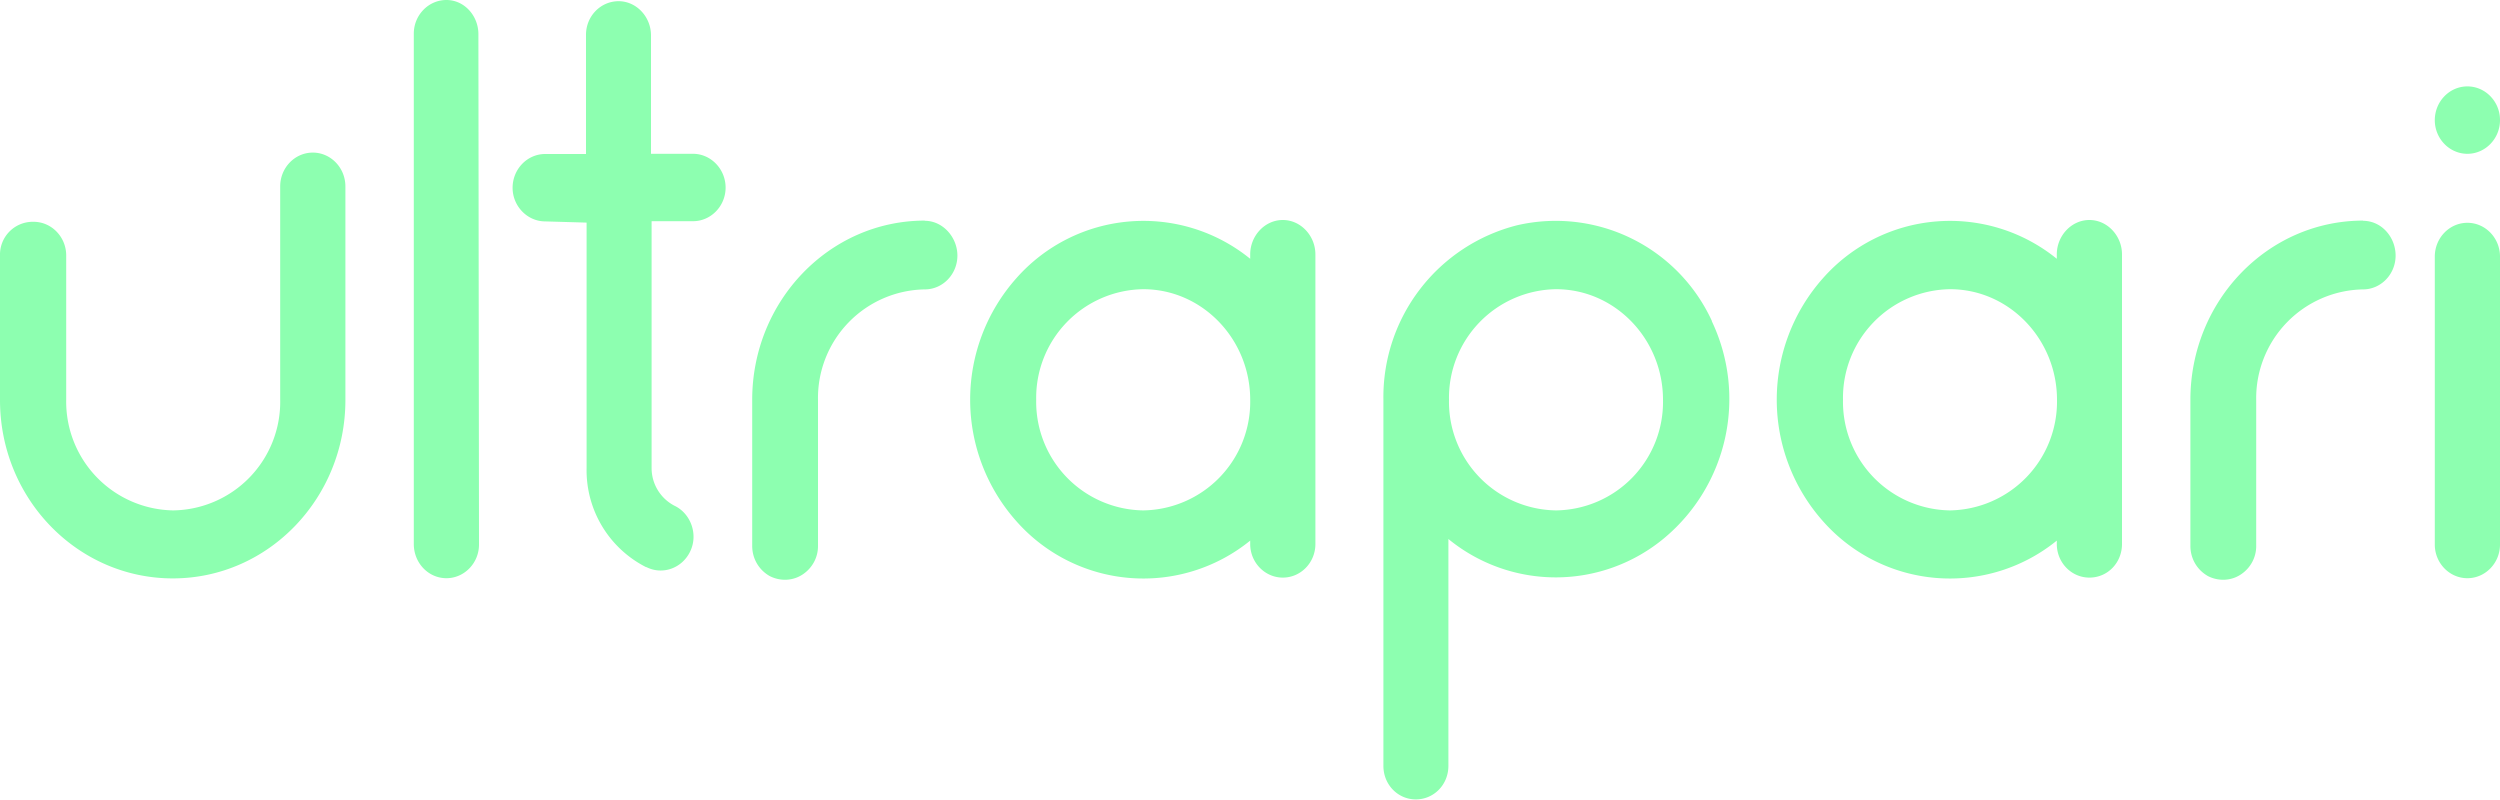 <svg xmlns="http://www.w3.org/2000/svg" fill="none" viewBox="0 0 125 40">
  <g fill="#8DFFB0" clip-path="url(#a)">
    <path d="M0 12.77V20c0 4.94 3.88 8.92 8.64 8.92 4.78 0 8.63-4.01 8.63-8.92V9.32c0-.93-.73-1.69-1.63-1.69-.9 0-1.63.76-1.63 1.69v10.67a5.43 5.43 0 0 1-5.35 5.53 5.44 5.44 0 0 1-5.35-5.53v-7.22c0-.92-.73-1.68-1.63-1.68A1.64 1.64 0 0 0 0 12.77ZM32.31 28.35c.82.42 1.8.06 2.2-.78.41-.85.03-1.89-.78-2.28a2.12 2.12 0 0 1-1.15-1.88V11.06h2.07c.9 0 1.63-.76 1.63-1.68 0-.93-.74-1.69-1.63-1.69h-2.1V1.77c0-.93-.73-1.71-1.62-1.71-.9 0-1.63.75-1.63 1.68V7.7h-2.04c-.9 0-1.63.76-1.63 1.69 0 .92.74 1.68 1.63 1.68l2.07.06v12.26a5.43 5.43 0 0 0 2.98 4.97ZM46.24 11.03c-4.77 0-8.63 4.02-8.63 8.96v7.3c0 .64.33 1.2.87 1.51.54.28 1.2.25 1.7-.11.44-.31.72-.82.72-1.38V20a5.43 5.43 0 0 1 5.34-5.53c.9 0 1.63-.76 1.63-1.69 0-.92-.73-1.74-1.63-1.74ZM118.16 11.03c-4.78 0-8.64 4.02-8.64 8.96v7.3c0 .64.33 1.2.87 1.51.54.28 1.2.25 1.7-.11.44-.31.72-.82.72-1.38V20a5.44 5.44 0 0 1 5.34-5.53c.9 0 1.63-.76 1.63-1.69 0-.92-.7-1.74-1.63-1.74ZM64.14 11c-.9 0-1.63.79-1.63 1.72v.22a8.47 8.47 0 0 0-11.7.98 9.14 9.14 0 0 0 0 12.13 8.47 8.47 0 0 0 11.7.98v.17c0 .93.74 1.68 1.63 1.68.9 0 1.63-.75 1.63-1.68V12.72c0-.93-.73-1.72-1.63-1.72Zm-6.98 14.52a5.43 5.43 0 0 1-5.35-5.53 5.43 5.43 0 0 1 5.35-5.53c2.96 0 5.35 2.5 5.35 5.53a5.43 5.43 0 0 1-5.35 5.53ZM104.47 11c-.9 0-1.63.79-1.63 1.72v.22a8.47 8.47 0 0 0-11.7.98 9.14 9.14 0 0 0 0 12.13 8.47 8.47 0 0 0 11.7.98v.17c0 .93.73 1.68 1.63 1.68.92 0 1.63-.75 1.63-1.68V12.72c0-.93-.73-1.72-1.63-1.72ZM97.5 25.52a5.43 5.43 0 0 1-5.35-5.53 5.43 5.43 0 0 1 5.35-5.53c2.96 0 5.35 2.5 5.35 5.53a5.44 5.44 0 0 1-5.35 5.53ZM125 27.23v-14.4c0-.93-.73-1.69-1.63-1.69-.9 0-1.63.76-1.63 1.69v14.4c0 .92.73 1.68 1.63 1.68.9 0 1.63-.76 1.63-1.68ZM125 6c0-.92-.73-1.68-1.63-1.68-.9 0-1.63.76-1.63 1.69 0 .92.73 1.68 1.63 1.68.9 0 1.63-.76 1.63-1.68ZM23.92 1.71l.03 25.52c0 .92-.73 1.68-1.63 1.68-.9 0-1.63-.76-1.63-1.71V1.68c0-.92.73-1.68 1.63-1.68.9 0 1.6.79 1.6 1.71ZM85.6 16.06a8.59 8.59 0 0 0-9.73-4.8 8.86 8.86 0 0 0-6.7 8.7v18.33c0 .95.73 1.68 1.62 1.68.9 0 1.63-.73 1.63-1.68V26.95a8.47 8.47 0 0 0 10.81-.06 9.06 9.06 0 0 0 2.36-10.83Zm-7.8 9.46a5.43 5.43 0 0 1-5.35-5.53 5.43 5.43 0 0 1 5.35-5.53c2.96 0 5.35 2.5 5.35 5.53a5.42 5.42 0 0 1-5.35 5.53Z"/>
  </g>
  <defs>
    <clipPath id="a">
      <path fill="#fff" d="M0 0h125v40H0z"/>
    </clipPath>
  </defs>
</svg>
